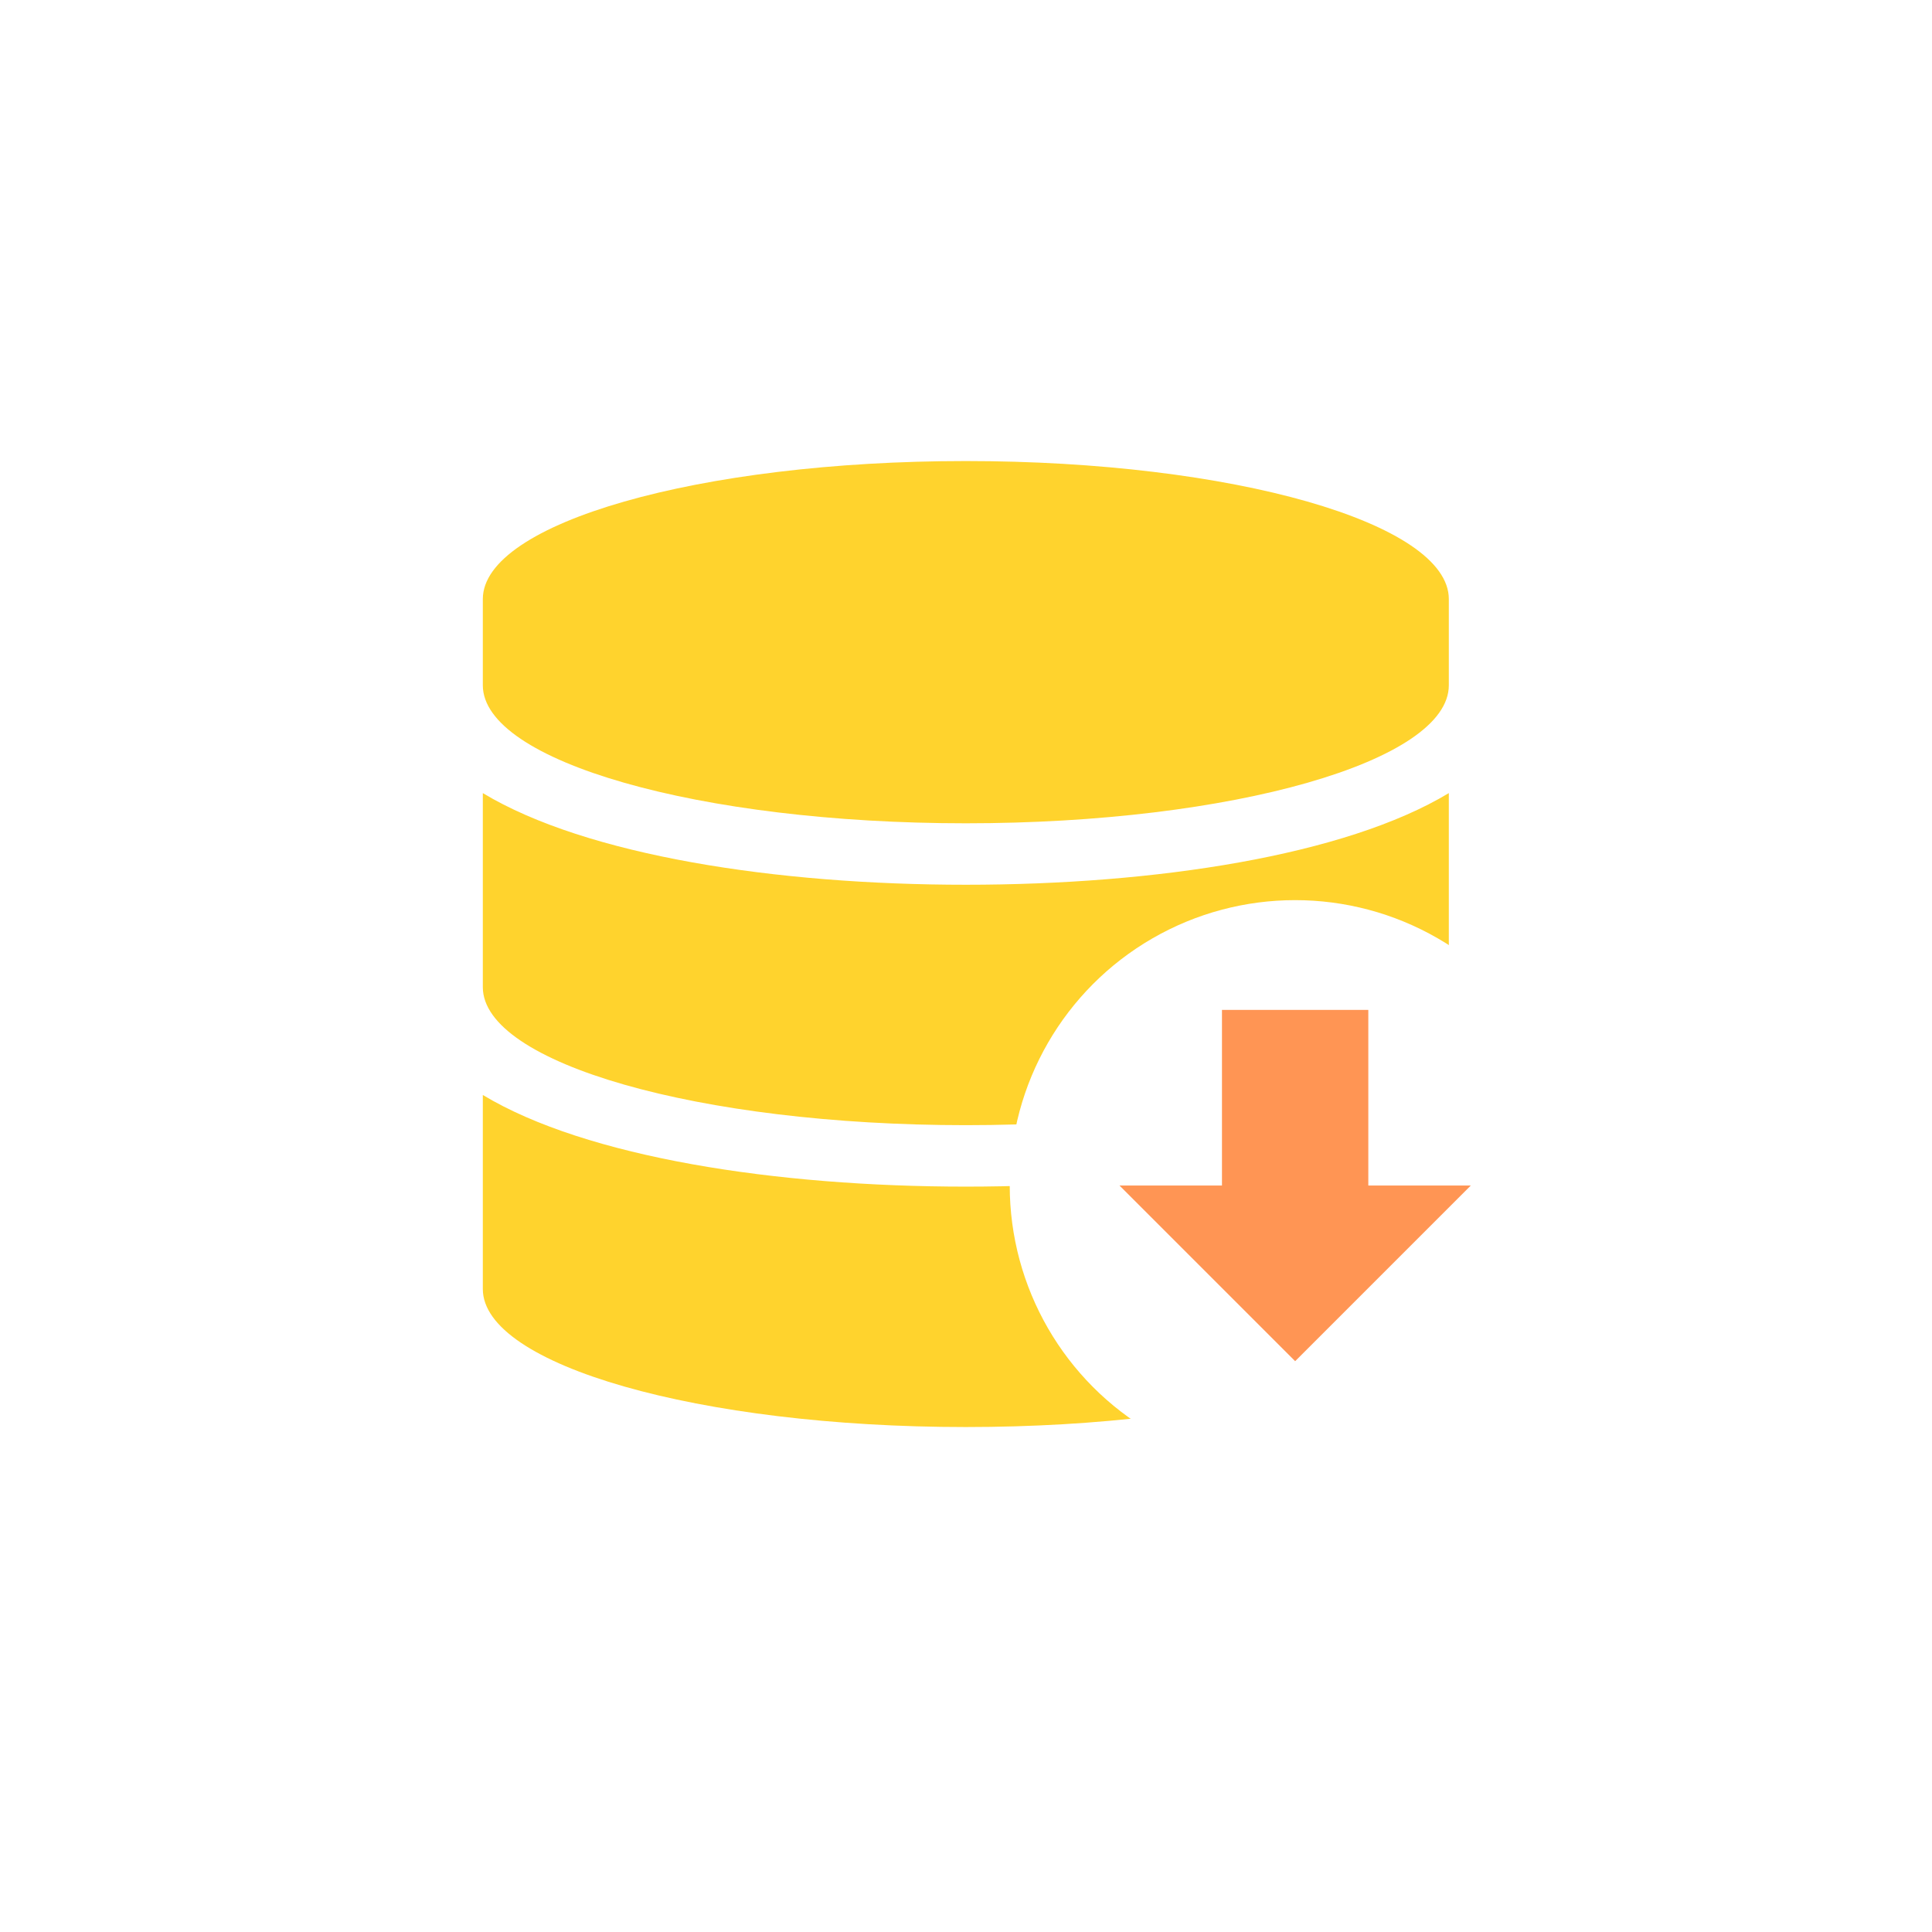 <svg width="88" height="88" viewBox="0 0 88 88" fill="none" xmlns="http://www.w3.org/2000/svg">
<g id="Frame 2255">
<g id="Ellipse 31" filter="url(#filter0_d_245_3316)">
<circle cx="43.992" cy="43" r="40" fill="white"/>
</g>
<g id="Group 2407">
<path id="Vector" d="M65.992 27.286V31.214C65.992 34.676 56.138 37.5 43.992 37.5C31.846 37.5 21.992 34.676 21.992 31.214V27.286C21.992 23.824 31.846 21 43.992 21C56.138 21 65.992 23.824 65.992 27.286ZM65.992 36.125V44.964C65.992 48.426 56.138 51.25 43.992 51.25C31.846 51.25 21.992 48.426 21.992 44.964V36.125C26.719 38.973 35.37 40.299 43.992 40.299C52.615 40.299 61.266 38.973 65.992 36.125ZM65.992 49.875V58.714C65.992 62.176 56.138 65 43.992 65C31.846 65 21.992 62.176 21.992 58.714V49.875C26.719 52.723 35.37 54.049 43.992 54.049C52.615 54.049 61.266 52.723 65.992 49.875Z" fill="#FFD32D"/>
<circle id="Ellipse 39" cx="58.992" cy="54" r="13" fill="white"/>
<path id="Vector_2" d="M58.992 62L66.992 54H62.325V46H55.659V54H50.992L58.992 62Z" fill="#FF9554"/>
</g>
</g>
<defs>
<filter id="filter0_d_245_3316" x="-0.008" y="0" width="88" height="88" filterUnits="userSpaceOnUse" color-interpolation-filters="sRGB">
<feFlood flood-opacity="0" result="BackgroundImageFix"/>
<feColorMatrix in="SourceAlpha" type="matrix" values="0 0 0 0 0 0 0 0 0 0 0 0 0 0 0 0 0 0 127 0" result="hardAlpha"/>
<feMorphology radius="1" operator="dilate" in="SourceAlpha" result="effect1_dropShadow_245_3316"/>
<feOffset dy="1"/>
<feGaussianBlur stdDeviation="1.5"/>
<feComposite in2="hardAlpha" operator="out"/>
<feColorMatrix type="matrix" values="0 0 0 0 0 0 0 0 0 0 0 0 0 0 0 0 0 0 0.15 0"/>
<feBlend mode="normal" in2="BackgroundImageFix" result="effect1_dropShadow_245_3316"/>
<feBlend mode="normal" in="SourceGraphic" in2="effect1_dropShadow_245_3316" result="shape"/>
</filter>
</defs>
</svg>
